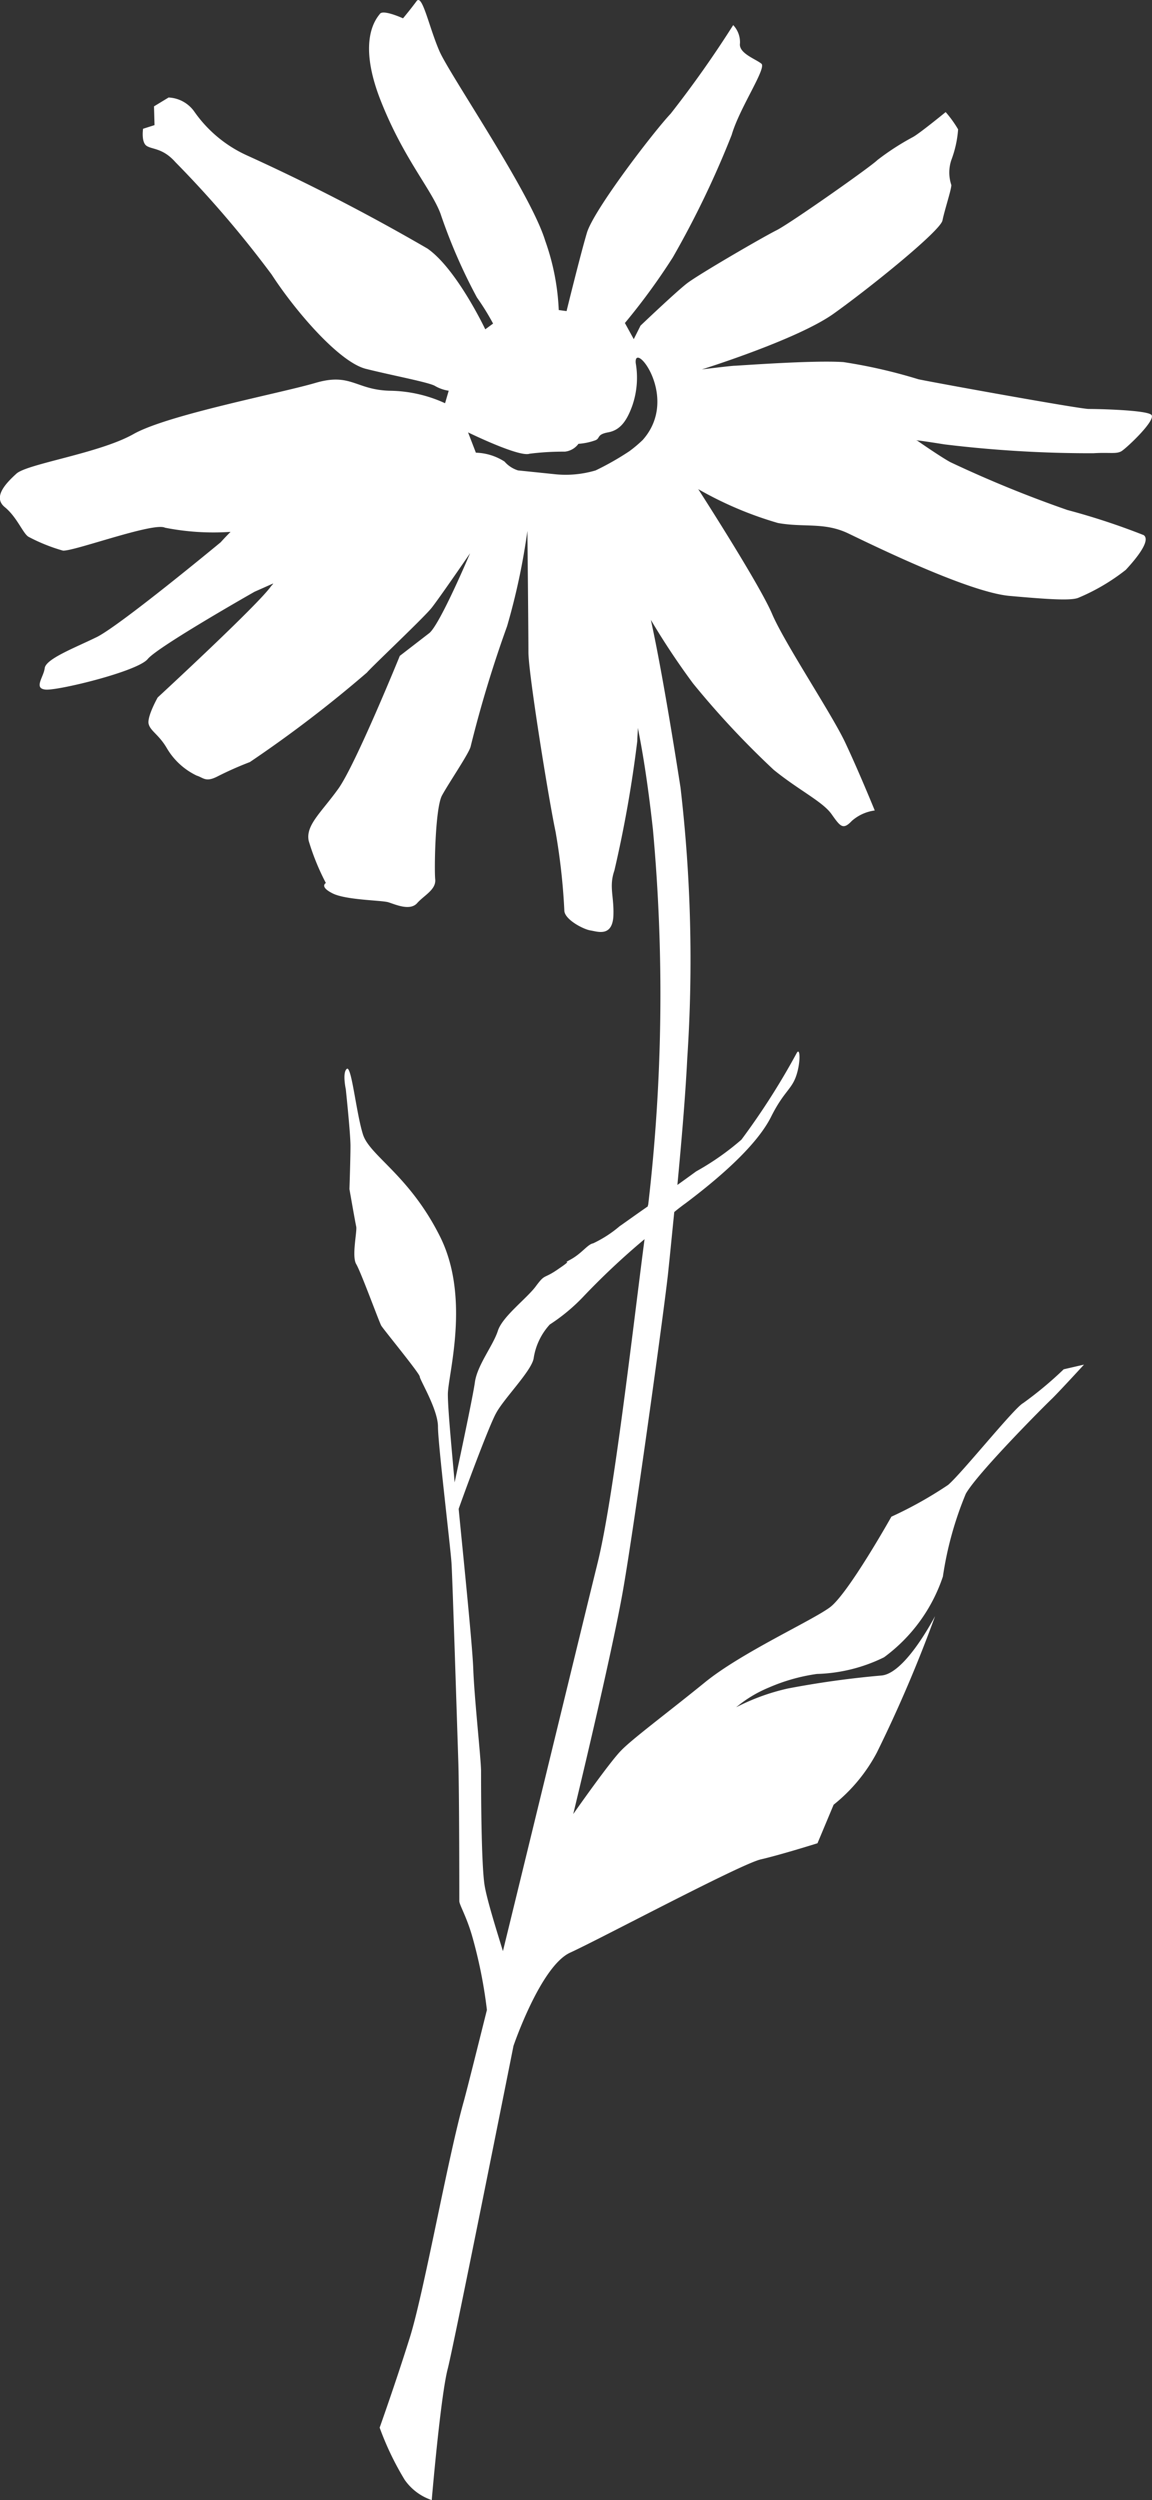<svg xmlns="http://www.w3.org/2000/svg" width="75.161" height="163.076" viewBox="0 0 75.161 163.076">
  <rect x="0" y="0" width="75.161" height="163.076" fill="#333333" stroke="none"/>
  <path id="Pfad_4012" data-name="Pfad 4012" d="M317.9,34.877a45.139,45.139,0,0,0-4.96-1.631,77.388,77.388,0,0,1-7.644-3.125c-.679-.374-2.14-1.393-2.14-1.393s-.578-.136,1.767.238a78.926,78.926,0,0,0,9.716.578c1.053-.068,1.495.068,1.835-.136.374-.238,2.31-2.072,1.936-2.378s-3.465-.374-4.077-.374c-.578,0-9.614-1.631-11.109-1.936a33.972,33.972,0,0,0-4.892-1.121c-2-.136-6.9.238-7.1.238s-2.14.238-2.14.238,6.217-1.936,8.6-3.635,6.964-5.4,7.1-6.081.578-2,.578-2.31a2.567,2.567,0,0,1,0-1.631,7.118,7.118,0,0,0,.442-2A7.439,7.439,0,0,0,305,7.291s-1.7,1.393-2.14,1.631a16.532,16.532,0,0,0-2.31,1.495c-.442.442-5.707,4.145-6.591,4.586s-5.1,2.888-5.843,3.465-3.024,2.752-3.024,2.752l-.442.883-.578-1.053a42.033,42.033,0,0,0,3.126-4.281,61.27,61.27,0,0,0,3.839-7.984c.51-1.767,2.31-4.382,1.936-4.654-.374-.306-1.495-.679-1.393-1.325a1.624,1.624,0,0,0-.442-1.189,70.279,70.279,0,0,1-4.077,5.775c-1.121,1.189-5.028,6.285-5.47,7.78s-1.325,5.1-1.325,5.1l-.51-.068a15.339,15.339,0,0,0-.883-4.518c-.951-3.125-6.217-10.8-6.9-12.366S270.852-.455,270.479.055s-.883,1.121-.883,1.121S268.339.6,268.1.87c-.238.306-1.495,1.7,0,5.572,1.495,3.839,3.329,5.843,3.941,7.474a35.443,35.443,0,0,0,2.378,5.47,15.963,15.963,0,0,1,1.053,1.7l-.51.374s-1.868-3.941-3.771-5.266A132.611,132.611,0,0,0,259.4,10.111a8.444,8.444,0,0,1-3.4-2.82,2.177,2.177,0,0,0-1.7-.951l-.951.578.034,1.223-.747.238s-.136.883.238,1.121,1.053.136,1.868,1.053a70.166,70.166,0,0,1,6.285,7.338c1.495,2.31,4.383,5.707,6.149,6.149s4.145.883,4.518,1.121a2.527,2.527,0,0,0,.883.306l-.238.815a8.874,8.874,0,0,0-3.635-.815c-2.208-.068-2.514-1.189-4.824-.51s-9.614,2.072-11.856,3.329c-2.208,1.257-6.9,1.936-7.644,2.582-.747.679-1.563,1.563-.747,2.208.815.679,1.189,1.767,1.563,1.936a11.468,11.468,0,0,0,2.208.883c.679.068,5.911-1.869,6.659-1.495a16.3,16.3,0,0,0,4.281.272c-.374.374-.645.679-.645.679s-6.727,5.572-8.153,6.217c-1.393.679-3.261,1.393-3.329,2-.068.578-.747,1.325.068,1.393s6.013-1.189,6.659-2c.679-.815,6.964-4.382,6.964-4.382l1.223-.544a.74.74,0,0,1-.136.17c-.815,1.189-7.406,7.27-7.406,7.27s-.747,1.325-.578,1.767c.136.442.679.679,1.189,1.563a4.509,4.509,0,0,0,1.936,1.767c.442.136.578.442,1.325.068a22.023,22.023,0,0,1,2.14-.951,81.246,81.246,0,0,0,7.644-5.843c.238-.306,3.7-3.567,4.213-4.213s2.514-3.567,2.514-3.567-1.936,4.586-2.65,5.2l-1.936,1.495s-2.888,7.1-4.009,8.663-2.14,2.378-1.936,3.4a15.455,15.455,0,0,0,1.121,2.752s-.442.238.442.679,3.193.442,3.635.578,1.393.578,1.868.068c.442-.51,1.257-.883,1.189-1.563s0-4.654.442-5.47,1.767-2.752,1.869-3.193a78.461,78.461,0,0,1,2.378-7.848,43.4,43.4,0,0,0,1.325-6.217s.068,6.523.068,7.916,1.325,9.614,1.767,11.687a41.452,41.452,0,0,1,.578,5.2c.068.578,1.257,1.189,1.7,1.257s1.393.442,1.495-.883c.068-1.325-.306-1.936.068-3.024a79.627,79.627,0,0,0,1.495-8.459c0-.272.034-.578.034-.849.34,1.665.679,3.839.985,6.625A118.585,118.585,0,0,1,285.6,78.5c0,.068-.034.1-.034.17-.883.612-1.631,1.155-1.835,1.291A7.717,7.717,0,0,1,282,81.08c-.374.068-.747.679-1.529,1.087-.611.34.374-.17-.679.544-1.053.747-.883.306-1.495,1.121-.578.815-2.208,2-2.514,2.956s-1.325,2.208-1.495,3.329c-.1.781-.883,4.484-1.325,6.557-.136-1.6-.442-4.688-.442-5.741,0-1.257,1.495-6.285-.51-10.294s-4.586-5.266-5.028-6.659-.747-4.518-1.053-4.281-.068,1.325-.068,1.325.306,2.888.306,3.7-.068,2.82-.068,2.82.374,2.14.442,2.446-.306,1.936,0,2.446,1.495,3.771,1.631,4.009,2.514,3.125,2.514,3.329,1.189,2.14,1.189,3.261.815,7.848.883,8.9.374,10.871.442,12.876.068,8.969.068,9.173c0,.238.442.951.815,2.208a30.812,30.812,0,0,1,.985,4.892c-.713,2.854-1.257,5.028-1.495,5.911-1.053,3.7-2.65,12.74-3.567,15.56-.883,2.82-1.936,5.775-1.936,5.775a19.14,19.14,0,0,0,1.631,3.4,3.509,3.509,0,0,0,1.767,1.325s.578-6.829,1.053-8.6c.442-1.767,4.281-21.029,4.281-21.029s1.767-5.2,3.7-6.081,11.109-5.775,12.434-6.081,3.7-1.053,3.7-1.053l1.053-2.514a10.823,10.823,0,0,0,2.82-3.4,88.574,88.574,0,0,0,3.8-8.9c-.883,1.631-2.31,3.771-3.5,3.873a60.379,60.379,0,0,0-6.115.849,14.018,14.018,0,0,0-3.363,1.223,8.216,8.216,0,0,1,2.14-1.291,12.01,12.01,0,0,1,3.126-.883,10.536,10.536,0,0,0,4.382-1.087,10.772,10.772,0,0,0,3.839-5.266,22.565,22.565,0,0,1,1.495-5.4c.747-1.325,5.028-5.639,5.64-6.217.578-.578,2.072-2.208,2.072-2.208l-1.325.306a24.232,24.232,0,0,1-2.65,2.208c-.578.306-4.009,4.586-4.892,5.334a26.127,26.127,0,0,1-3.7,2.072s-2.82,5.028-4.009,5.911-5.775,2.956-8.154,4.892-4.756,3.7-5.47,4.45c-.747.747-3.125,4.145-3.125,4.145s2.514-10.362,3.261-14.676c.747-4.281,2.82-19.263,2.956-20.893.068-.612.2-1.97.374-3.7.238-.2.51-.408.747-.578,2.752-2.072,4.756-4.009,5.572-5.639s1.325-1.767,1.631-2.65.272-1.936.034-1.495a46.952,46.952,0,0,1-3.6,5.639,17.3,17.3,0,0,1-2.956,2.072s-.51.374-1.223.883c.238-2.548.51-5.572.645-8.289a96.959,96.959,0,0,0-.442-17.632c-.544-3.5-1.325-8.187-1.936-10.939a48.725,48.725,0,0,0,2.752,4.145,56.8,56.8,0,0,0,5.266,5.639c1.631,1.325,3.193,2.072,3.771,2.888s.747,1.053,1.325.442a2.82,2.82,0,0,1,1.495-.679s-1.053-2.582-1.936-4.45-3.941-6.455-4.756-8.357c-.815-1.936-4.824-8.153-4.824-8.153a23.7,23.7,0,0,0,5.2,2.208c1.7.306,3.024-.068,4.586.679s7.848,3.839,10.532,4.077c2.65.238,3.941.306,4.45.136a13.23,13.23,0,0,0,3.126-1.835c.408-.442,1.733-1.9,1.155-2.276Zm-35.637,67.164c-.781,3.159-3.873,15.9-6.149,25.208-.374-1.223-1.019-3.261-1.189-4.247-.238-1.393-.238-6.659-.238-7.474s-.442-4.756-.51-6.727c-.068-1.7-.713-7.916-.951-10.4.612-1.733,2.038-5.538,2.446-6.251.51-.951,2.31-2.752,2.446-3.567a4.189,4.189,0,0,1,1.053-2.208,12.094,12.094,0,0,0,2.14-1.767,48.112,48.112,0,0,1,4.043-3.8c-.781,5.979-2.038,17.088-3.092,21.233Zm2.99-73.381a8.607,8.607,0,0,1-.883.747,18.246,18.246,0,0,1-2.208,1.257,6.847,6.847,0,0,1-2.752.238l-2.31-.238a1.929,1.929,0,0,1-.883-.578,3.635,3.635,0,0,0-1.868-.578l-.51-1.325s3.329,1.631,4.009,1.393a17.564,17.564,0,0,1,2.31-.136,1.264,1.264,0,0,0,.883-.51,4.079,4.079,0,0,0,1.121-.238c.306-.136.068-.374.815-.51s1.189-.679,1.563-1.7a5.578,5.578,0,0,0,.238-2.82c-.136-1.529,2.888,2.242.476,4.994Z" transform="translate(-243.301 0.02)" fill="#fff"/>
</svg>
